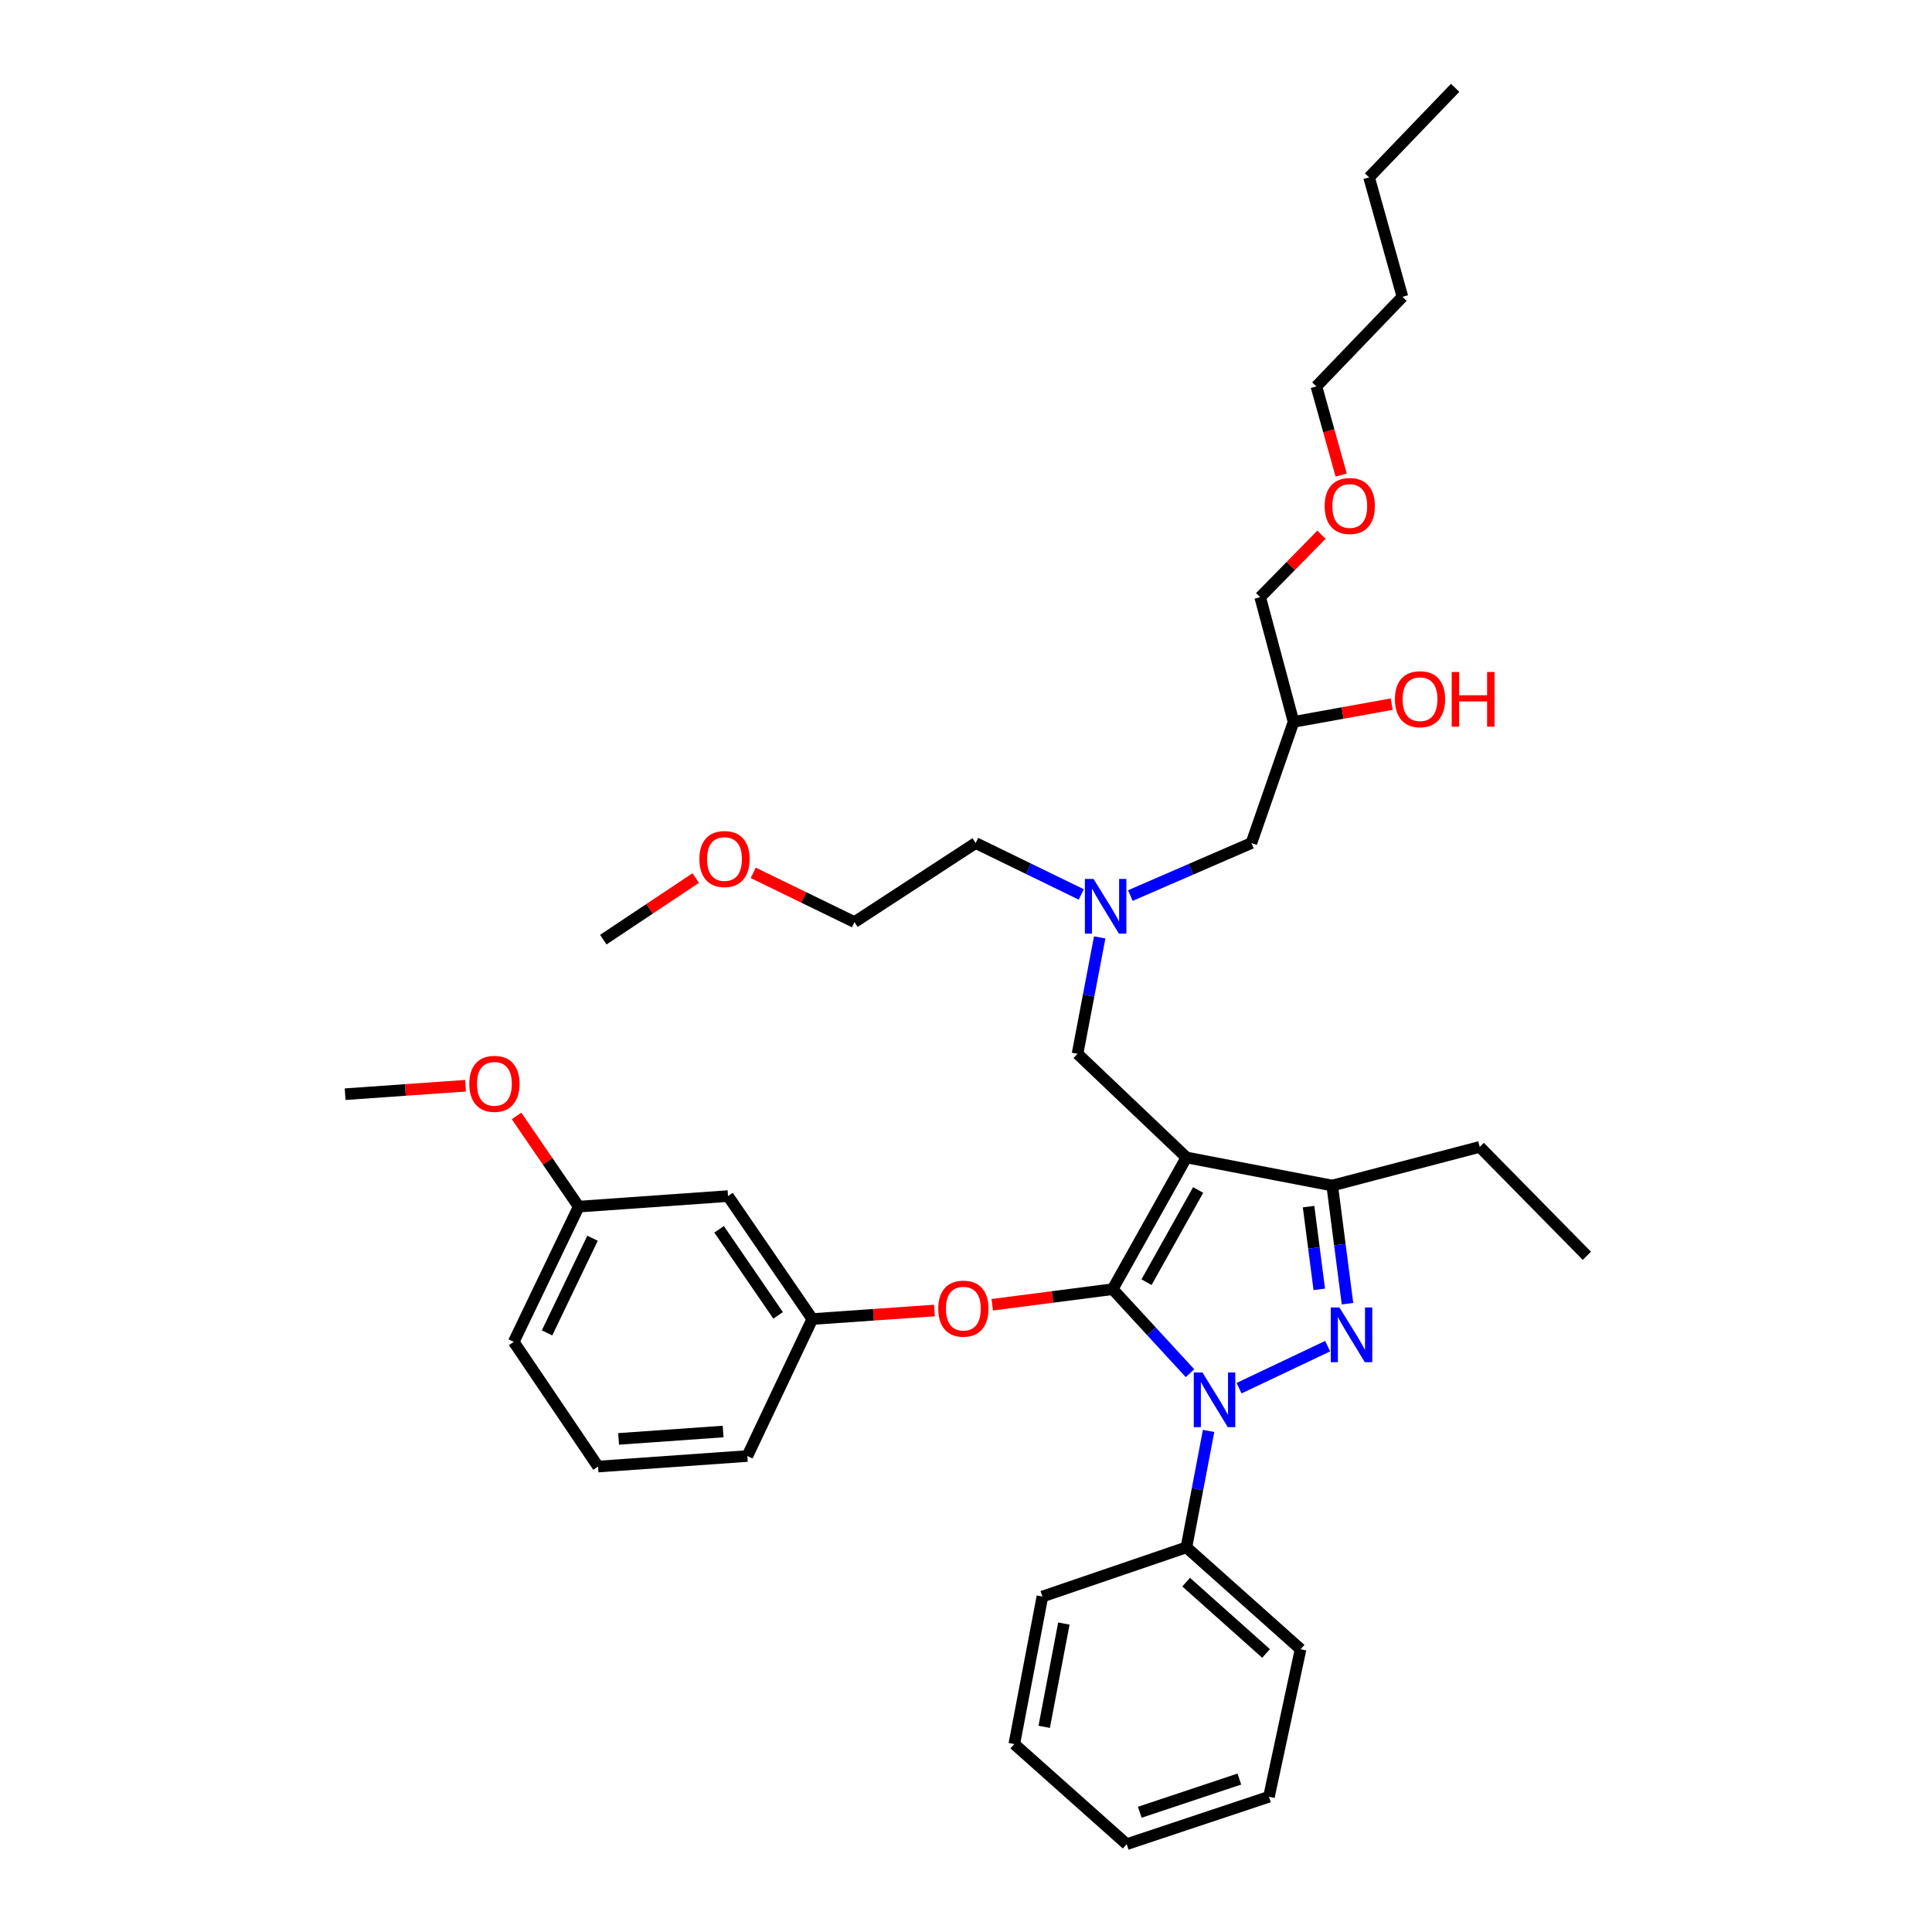 <?xml version='1.0' encoding='iso-8859-1'?>
<svg version='1.1' baseProfile='full'
              xmlns='http://www.w3.org/2000/svg'
                      xmlns:rdkit='http://www.rdkit.org/xml'
                      xmlns:xlink='http://www.w3.org/1999/xlink'
                  xml:space='preserve'
width='1000px' height='1000px' viewBox='0 0 1000 1000'>
<!-- END OF HEADER -->
<rect style='opacity:1.0;fill:#FFFFFF;stroke:none' width='1000' height='1000' x='0' y='0'> </rect>
<path class='bond-0' d='M 559.659,462.958 L 532.329,449.66' style='fill:none;fill-rule:evenodd;stroke:#0000FF;stroke-width:6px;stroke-linecap:butt;stroke-linejoin:miter;stroke-opacity:1' />
<path class='bond-0' d='M 532.329,449.66 L 504.999,436.361' style='fill:none;fill-rule:evenodd;stroke:#000000;stroke-width:6px;stroke-linecap:butt;stroke-linejoin:miter;stroke-opacity:1' />
<path class='bond-1' d='M 585.066,463.543 L 616.396,449.952' style='fill:none;fill-rule:evenodd;stroke:#0000FF;stroke-width:6px;stroke-linecap:butt;stroke-linejoin:miter;stroke-opacity:1' />
<path class='bond-1' d='M 616.396,449.952 L 647.726,436.361' style='fill:none;fill-rule:evenodd;stroke:#000000;stroke-width:6px;stroke-linecap:butt;stroke-linejoin:miter;stroke-opacity:1' />
<path class='bond-2' d='M 569.203,485.197 L 563.466,515.325' style='fill:none;fill-rule:evenodd;stroke:#0000FF;stroke-width:6px;stroke-linecap:butt;stroke-linejoin:miter;stroke-opacity:1' />
<path class='bond-2' d='M 563.466,515.325 L 557.73,545.453' style='fill:none;fill-rule:evenodd;stroke:#000000;stroke-width:6px;stroke-linecap:butt;stroke-linejoin:miter;stroke-opacity:1' />
<path class='bond-3' d='M 647.726,436.361 L 669.543,373.64' style='fill:none;fill-rule:evenodd;stroke:#000000;stroke-width:6px;stroke-linecap:butt;stroke-linejoin:miter;stroke-opacity:1' />
<path class='bond-4' d='M 669.543,373.64 L 694.941,369.054' style='fill:none;fill-rule:evenodd;stroke:#000000;stroke-width:6px;stroke-linecap:butt;stroke-linejoin:miter;stroke-opacity:1' />
<path class='bond-4' d='M 694.941,369.054 L 720.338,364.469' style='fill:none;fill-rule:evenodd;stroke:#FF0000;stroke-width:6px;stroke-linecap:butt;stroke-linejoin:miter;stroke-opacity:1' />
<path class='bond-5' d='M 669.543,373.64 L 652.274,309.091' style='fill:none;fill-rule:evenodd;stroke:#000000;stroke-width:6px;stroke-linecap:butt;stroke-linejoin:miter;stroke-opacity:1' />
<path class='bond-6' d='M 652.274,309.091 L 668.128,292.926' style='fill:none;fill-rule:evenodd;stroke:#000000;stroke-width:6px;stroke-linecap:butt;stroke-linejoin:miter;stroke-opacity:1' />
<path class='bond-6' d='M 668.128,292.926 L 683.982,276.762' style='fill:none;fill-rule:evenodd;stroke:#FF0000;stroke-width:6px;stroke-linecap:butt;stroke-linejoin:miter;stroke-opacity:1' />
<path class='bond-7' d='M 694.187,245.894 L 687.774,222.947' style='fill:none;fill-rule:evenodd;stroke:#FF0000;stroke-width:6px;stroke-linecap:butt;stroke-linejoin:miter;stroke-opacity:1' />
<path class='bond-7' d='M 687.774,222.947 L 681.361,199.999' style='fill:none;fill-rule:evenodd;stroke:#000000;stroke-width:6px;stroke-linecap:butt;stroke-linejoin:miter;stroke-opacity:1' />
<path class='bond-8' d='M 681.361,199.999 L 725.904,153.637' style='fill:none;fill-rule:evenodd;stroke:#000000;stroke-width:6px;stroke-linecap:butt;stroke-linejoin:miter;stroke-opacity:1' />
<path class='bond-9' d='M 557.73,545.453 L 614.091,599.093' style='fill:none;fill-rule:evenodd;stroke:#000000;stroke-width:6px;stroke-linecap:butt;stroke-linejoin:miter;stroke-opacity:1' />
<path class='bond-10' d='M 615.952,710.765 L 595.93,689.019' style='fill:none;fill-rule:evenodd;stroke:#0000FF;stroke-width:6px;stroke-linecap:butt;stroke-linejoin:miter;stroke-opacity:1' />
<path class='bond-10' d='M 595.93,689.019 L 575.908,667.273' style='fill:none;fill-rule:evenodd;stroke:#000000;stroke-width:6px;stroke-linecap:butt;stroke-linejoin:miter;stroke-opacity:1' />
<path class='bond-11' d='M 641.34,718.519 L 687.196,696.767' style='fill:none;fill-rule:evenodd;stroke:#0000FF;stroke-width:6px;stroke-linecap:butt;stroke-linejoin:miter;stroke-opacity:1' />
<path class='bond-12' d='M 625.571,740.647 L 619.831,770.779' style='fill:none;fill-rule:evenodd;stroke:#0000FF;stroke-width:6px;stroke-linecap:butt;stroke-linejoin:miter;stroke-opacity:1' />
<path class='bond-12' d='M 619.831,770.779 L 614.091,800.91' style='fill:none;fill-rule:evenodd;stroke:#000000;stroke-width:6px;stroke-linecap:butt;stroke-linejoin:miter;stroke-opacity:1' />
<path class='bond-13' d='M 575.908,667.273 L 544.748,671.305' style='fill:none;fill-rule:evenodd;stroke:#000000;stroke-width:6px;stroke-linecap:butt;stroke-linejoin:miter;stroke-opacity:1' />
<path class='bond-13' d='M 544.748,671.305 L 513.587,675.337' style='fill:none;fill-rule:evenodd;stroke:#FF0000;stroke-width:6px;stroke-linecap:butt;stroke-linejoin:miter;stroke-opacity:1' />
<path class='bond-14' d='M 575.908,667.273 L 614.091,599.093' style='fill:none;fill-rule:evenodd;stroke:#000000;stroke-width:6px;stroke-linecap:butt;stroke-linejoin:miter;stroke-opacity:1' />
<path class='bond-14' d='M 593.442,663.658 L 620.17,615.932' style='fill:none;fill-rule:evenodd;stroke:#000000;stroke-width:6px;stroke-linecap:butt;stroke-linejoin:miter;stroke-opacity:1' />
<path class='bond-15' d='M 614.091,599.093 L 689.548,613.633' style='fill:none;fill-rule:evenodd;stroke:#000000;stroke-width:6px;stroke-linecap:butt;stroke-linejoin:miter;stroke-opacity:1' />
<path class='bond-16' d='M 689.548,613.633 L 765.907,593.635' style='fill:none;fill-rule:evenodd;stroke:#000000;stroke-width:6px;stroke-linecap:butt;stroke-linejoin:miter;stroke-opacity:1' />
<path class='bond-17' d='M 689.548,613.633 L 693.505,644.217' style='fill:none;fill-rule:evenodd;stroke:#000000;stroke-width:6px;stroke-linecap:butt;stroke-linejoin:miter;stroke-opacity:1' />
<path class='bond-17' d='M 693.505,644.217 L 697.463,674.801' style='fill:none;fill-rule:evenodd;stroke:#0000FF;stroke-width:6px;stroke-linecap:butt;stroke-linejoin:miter;stroke-opacity:1' />
<path class='bond-17' d='M 677.315,624.544 L 680.085,645.953' style='fill:none;fill-rule:evenodd;stroke:#000000;stroke-width:6px;stroke-linecap:butt;stroke-linejoin:miter;stroke-opacity:1' />
<path class='bond-17' d='M 680.085,645.953 L 682.855,667.362' style='fill:none;fill-rule:evenodd;stroke:#0000FF;stroke-width:6px;stroke-linecap:butt;stroke-linejoin:miter;stroke-opacity:1' />
<path class='bond-18' d='M 389.871,451.782 L 416.07,464.528' style='fill:none;fill-rule:evenodd;stroke:#FF0000;stroke-width:6px;stroke-linecap:butt;stroke-linejoin:miter;stroke-opacity:1' />
<path class='bond-18' d='M 416.07,464.528 L 442.27,477.273' style='fill:none;fill-rule:evenodd;stroke:#000000;stroke-width:6px;stroke-linecap:butt;stroke-linejoin:miter;stroke-opacity:1' />
<path class='bond-19' d='M 360.116,454.47 L 336.193,470.416' style='fill:none;fill-rule:evenodd;stroke:#FF0000;stroke-width:6px;stroke-linecap:butt;stroke-linejoin:miter;stroke-opacity:1' />
<path class='bond-19' d='M 336.193,470.416 L 312.271,486.363' style='fill:none;fill-rule:evenodd;stroke:#000000;stroke-width:6px;stroke-linecap:butt;stroke-linejoin:miter;stroke-opacity:1' />
<path class='bond-20' d='M 504.999,436.361 L 442.27,477.273' style='fill:none;fill-rule:evenodd;stroke:#000000;stroke-width:6px;stroke-linecap:butt;stroke-linejoin:miter;stroke-opacity:1' />
<path class='bond-21' d='M 483.68,678.316 L 452.067,680.523' style='fill:none;fill-rule:evenodd;stroke:#FF0000;stroke-width:6px;stroke-linecap:butt;stroke-linejoin:miter;stroke-opacity:1' />
<path class='bond-21' d='M 452.067,680.523 L 420.453,682.729' style='fill:none;fill-rule:evenodd;stroke:#000000;stroke-width:6px;stroke-linecap:butt;stroke-linejoin:miter;stroke-opacity:1' />
<path class='bond-22' d='M 299.544,624.549 L 265.909,694.547' style='fill:none;fill-rule:evenodd;stroke:#000000;stroke-width:6px;stroke-linecap:butt;stroke-linejoin:miter;stroke-opacity:1' />
<path class='bond-22' d='M 306.695,640.909 L 283.151,689.908' style='fill:none;fill-rule:evenodd;stroke:#000000;stroke-width:6px;stroke-linecap:butt;stroke-linejoin:miter;stroke-opacity:1' />
<path class='bond-23' d='M 299.544,624.549 L 376.82,619.091' style='fill:none;fill-rule:evenodd;stroke:#000000;stroke-width:6px;stroke-linecap:butt;stroke-linejoin:miter;stroke-opacity:1' />
<path class='bond-24' d='M 299.544,624.549 L 283.448,601.074' style='fill:none;fill-rule:evenodd;stroke:#000000;stroke-width:6px;stroke-linecap:butt;stroke-linejoin:miter;stroke-opacity:1' />
<path class='bond-24' d='M 283.448,601.074 L 267.353,577.599' style='fill:none;fill-rule:evenodd;stroke:#FF0000;stroke-width:6px;stroke-linecap:butt;stroke-linejoin:miter;stroke-opacity:1' />
<path class='bond-25' d='M 265.909,694.547 L 309.55,759.088' style='fill:none;fill-rule:evenodd;stroke:#000000;stroke-width:6px;stroke-linecap:butt;stroke-linejoin:miter;stroke-opacity:1' />
<path class='bond-26' d='M 309.55,759.088 L 386.818,753.638' style='fill:none;fill-rule:evenodd;stroke:#000000;stroke-width:6px;stroke-linecap:butt;stroke-linejoin:miter;stroke-opacity:1' />
<path class='bond-26' d='M 320.188,744.772 L 374.276,740.957' style='fill:none;fill-rule:evenodd;stroke:#000000;stroke-width:6px;stroke-linecap:butt;stroke-linejoin:miter;stroke-opacity:1' />
<path class='bond-27' d='M 614.091,800.91 L 673.182,853.633' style='fill:none;fill-rule:evenodd;stroke:#000000;stroke-width:6px;stroke-linecap:butt;stroke-linejoin:miter;stroke-opacity:1' />
<path class='bond-27' d='M 613.946,818.916 L 655.309,855.822' style='fill:none;fill-rule:evenodd;stroke:#000000;stroke-width:6px;stroke-linecap:butt;stroke-linejoin:miter;stroke-opacity:1' />
<path class='bond-28' d='M 614.091,800.91 L 539.544,826.366' style='fill:none;fill-rule:evenodd;stroke:#000000;stroke-width:6px;stroke-linecap:butt;stroke-linejoin:miter;stroke-opacity:1' />
<path class='bond-29' d='M 673.182,853.633 L 656.815,930' style='fill:none;fill-rule:evenodd;stroke:#000000;stroke-width:6px;stroke-linecap:butt;stroke-linejoin:miter;stroke-opacity:1' />
<path class='bond-30' d='M 765.907,593.635 L 821.359,649.997' style='fill:none;fill-rule:evenodd;stroke:#000000;stroke-width:6px;stroke-linecap:butt;stroke-linejoin:miter;stroke-opacity:1' />
<path class='bond-31' d='M 539.544,826.366 L 524.997,902.725' style='fill:none;fill-rule:evenodd;stroke:#000000;stroke-width:6px;stroke-linecap:butt;stroke-linejoin:miter;stroke-opacity:1' />
<path class='bond-31' d='M 550.655,840.352 L 540.472,893.803' style='fill:none;fill-rule:evenodd;stroke:#000000;stroke-width:6px;stroke-linecap:butt;stroke-linejoin:miter;stroke-opacity:1' />
<path class='bond-32' d='M 656.815,930 L 583.178,954.545' style='fill:none;fill-rule:evenodd;stroke:#000000;stroke-width:6px;stroke-linecap:butt;stroke-linejoin:miter;stroke-opacity:1' />
<path class='bond-32' d='M 641.49,920.844 L 589.944,938.026' style='fill:none;fill-rule:evenodd;stroke:#000000;stroke-width:6px;stroke-linecap:butt;stroke-linejoin:miter;stroke-opacity:1' />
<path class='bond-33' d='M 524.997,902.725 L 583.178,954.545' style='fill:none;fill-rule:evenodd;stroke:#000000;stroke-width:6px;stroke-linecap:butt;stroke-linejoin:miter;stroke-opacity:1' />
<path class='bond-34' d='M 386.818,753.638 L 420.453,682.729' style='fill:none;fill-rule:evenodd;stroke:#000000;stroke-width:6px;stroke-linecap:butt;stroke-linejoin:miter;stroke-opacity:1' />
<path class='bond-35' d='M 420.453,682.729 L 376.82,619.091' style='fill:none;fill-rule:evenodd;stroke:#000000;stroke-width:6px;stroke-linecap:butt;stroke-linejoin:miter;stroke-opacity:1' />
<path class='bond-35' d='M 402.748,680.836 L 372.204,636.289' style='fill:none;fill-rule:evenodd;stroke:#000000;stroke-width:6px;stroke-linecap:butt;stroke-linejoin:miter;stroke-opacity:1' />
<path class='bond-36' d='M 240.973,561.963 L 209.807,564.162' style='fill:none;fill-rule:evenodd;stroke:#FF0000;stroke-width:6px;stroke-linecap:butt;stroke-linejoin:miter;stroke-opacity:1' />
<path class='bond-36' d='M 209.807,564.162 L 178.641,566.36' style='fill:none;fill-rule:evenodd;stroke:#000000;stroke-width:6px;stroke-linecap:butt;stroke-linejoin:miter;stroke-opacity:1' />
<path class='bond-37' d='M 725.904,153.637 L 708.636,91.817' style='fill:none;fill-rule:evenodd;stroke:#000000;stroke-width:6px;stroke-linecap:butt;stroke-linejoin:miter;stroke-opacity:1' />
<path class='bond-38' d='M 708.636,91.817 L 753.179,45.455' style='fill:none;fill-rule:evenodd;stroke:#000000;stroke-width:6px;stroke-linecap:butt;stroke-linejoin:miter;stroke-opacity:1' />
<path  class='atom-0' d='M 566.009 454.934
L 575.289 469.934
Q 576.209 471.414, 577.689 474.094
Q 579.169 476.774, 579.249 476.934
L 579.249 454.934
L 583.009 454.934
L 583.009 483.254
L 579.129 483.254
L 569.169 466.854
Q 568.009 464.934, 566.769 462.734
Q 565.569 460.534, 565.209 459.854
L 565.209 483.254
L 561.529 483.254
L 561.529 454.934
L 566.009 454.934
' fill='#0000FF'/>
<path  class='atom-4' d='M 722.001 361.902
Q 722.001 355.102, 725.361 351.302
Q 728.721 347.502, 735.001 347.502
Q 741.281 347.502, 744.641 351.302
Q 748.001 355.102, 748.001 361.902
Q 748.001 368.782, 744.601 372.702
Q 741.201 376.582, 735.001 376.582
Q 728.761 376.582, 725.361 372.702
Q 722.001 368.822, 722.001 361.902
M 735.001 373.382
Q 739.321 373.382, 741.641 370.502
Q 744.001 367.582, 744.001 361.902
Q 744.001 356.342, 741.641 353.542
Q 739.321 350.702, 735.001 350.702
Q 730.681 350.702, 728.321 353.502
Q 726.001 356.302, 726.001 361.902
Q 726.001 367.622, 728.321 370.502
Q 730.681 373.382, 735.001 373.382
' fill='#FF0000'/>
<path  class='atom-4' d='M 751.401 347.822
L 755.241 347.822
L 755.241 359.862
L 769.721 359.862
L 769.721 347.822
L 773.561 347.822
L 773.561 376.142
L 769.721 376.142
L 769.721 363.062
L 755.241 363.062
L 755.241 376.142
L 751.401 376.142
L 751.401 347.822
' fill='#FF0000'/>
<path  class='atom-5' d='M 685.637 261.899
Q 685.637 255.099, 688.997 251.299
Q 692.357 247.499, 698.637 247.499
Q 704.917 247.499, 708.277 251.299
Q 711.637 255.099, 711.637 261.899
Q 711.637 268.779, 708.237 272.699
Q 704.837 276.579, 698.637 276.579
Q 692.397 276.579, 688.997 272.699
Q 685.637 268.819, 685.637 261.899
M 698.637 273.379
Q 702.957 273.379, 705.277 270.499
Q 707.637 267.579, 707.637 261.899
Q 707.637 256.339, 705.277 253.539
Q 702.957 250.699, 698.637 250.699
Q 694.317 250.699, 691.957 253.499
Q 689.637 256.299, 689.637 261.899
Q 689.637 267.619, 691.957 270.499
Q 694.317 273.379, 698.637 273.379
' fill='#FF0000'/>
<path  class='atom-8' d='M 622.378 710.384
L 631.658 725.384
Q 632.578 726.864, 634.058 729.544
Q 635.538 732.224, 635.618 732.384
L 635.618 710.384
L 639.378 710.384
L 639.378 738.704
L 635.498 738.704
L 625.538 722.304
Q 624.378 720.384, 623.138 718.184
Q 621.938 715.984, 621.578 715.304
L 621.578 738.704
L 617.898 738.704
L 617.898 710.384
L 622.378 710.384
' fill='#0000FF'/>
<path  class='atom-12' d='M 693.287 676.749
L 702.567 691.749
Q 703.487 693.229, 704.967 695.909
Q 706.447 698.589, 706.527 698.749
L 706.527 676.749
L 710.287 676.749
L 710.287 705.069
L 706.407 705.069
L 696.447 688.669
Q 695.287 686.749, 694.047 684.549
Q 692.847 682.349, 692.487 681.669
L 692.487 705.069
L 688.807 705.069
L 688.807 676.749
L 693.287 676.749
' fill='#0000FF'/>
<path  class='atom-13' d='M 362 444.628
Q 362 437.828, 365.36 434.028
Q 368.72 430.228, 375 430.228
Q 381.28 430.228, 384.64 434.028
Q 388 437.828, 388 444.628
Q 388 451.508, 384.6 455.428
Q 381.2 459.308, 375 459.308
Q 368.76 459.308, 365.36 455.428
Q 362 451.548, 362 444.628
M 375 456.108
Q 379.32 456.108, 381.64 453.228
Q 384 450.308, 384 444.628
Q 384 439.068, 381.64 436.268
Q 379.32 433.428, 375 433.428
Q 370.68 433.428, 368.32 436.228
Q 366 439.028, 366 444.628
Q 366 450.348, 368.32 453.228
Q 370.68 456.108, 375 456.108
' fill='#FF0000'/>
<path  class='atom-17' d='M 485.639 677.351
Q 485.639 670.551, 488.999 666.751
Q 492.359 662.951, 498.639 662.951
Q 504.919 662.951, 508.279 666.751
Q 511.639 670.551, 511.639 677.351
Q 511.639 684.231, 508.239 688.151
Q 504.839 692.031, 498.639 692.031
Q 492.399 692.031, 488.999 688.151
Q 485.639 684.271, 485.639 677.351
M 498.639 688.831
Q 502.959 688.831, 505.279 685.951
Q 507.639 683.031, 507.639 677.351
Q 507.639 671.791, 505.279 668.991
Q 502.959 666.151, 498.639 666.151
Q 494.319 666.151, 491.959 668.951
Q 489.639 671.751, 489.639 677.351
Q 489.639 683.071, 491.959 685.951
Q 494.319 688.831, 498.639 688.831
' fill='#FF0000'/>
<path  class='atom-32' d='M 242.91 560.99
Q 242.91 554.19, 246.27 550.39
Q 249.63 546.59, 255.91 546.59
Q 262.19 546.59, 265.55 550.39
Q 268.91 554.19, 268.91 560.99
Q 268.91 567.87, 265.51 571.79
Q 262.11 575.67, 255.91 575.67
Q 249.67 575.67, 246.27 571.79
Q 242.91 567.91, 242.91 560.99
M 255.91 572.47
Q 260.23 572.47, 262.55 569.59
Q 264.91 566.67, 264.91 560.99
Q 264.91 555.43, 262.55 552.63
Q 260.23 549.79, 255.91 549.79
Q 251.59 549.79, 249.23 552.59
Q 246.91 555.39, 246.91 560.99
Q 246.91 566.71, 249.23 569.59
Q 251.59 572.47, 255.91 572.47
' fill='#FF0000'/>
</svg>
